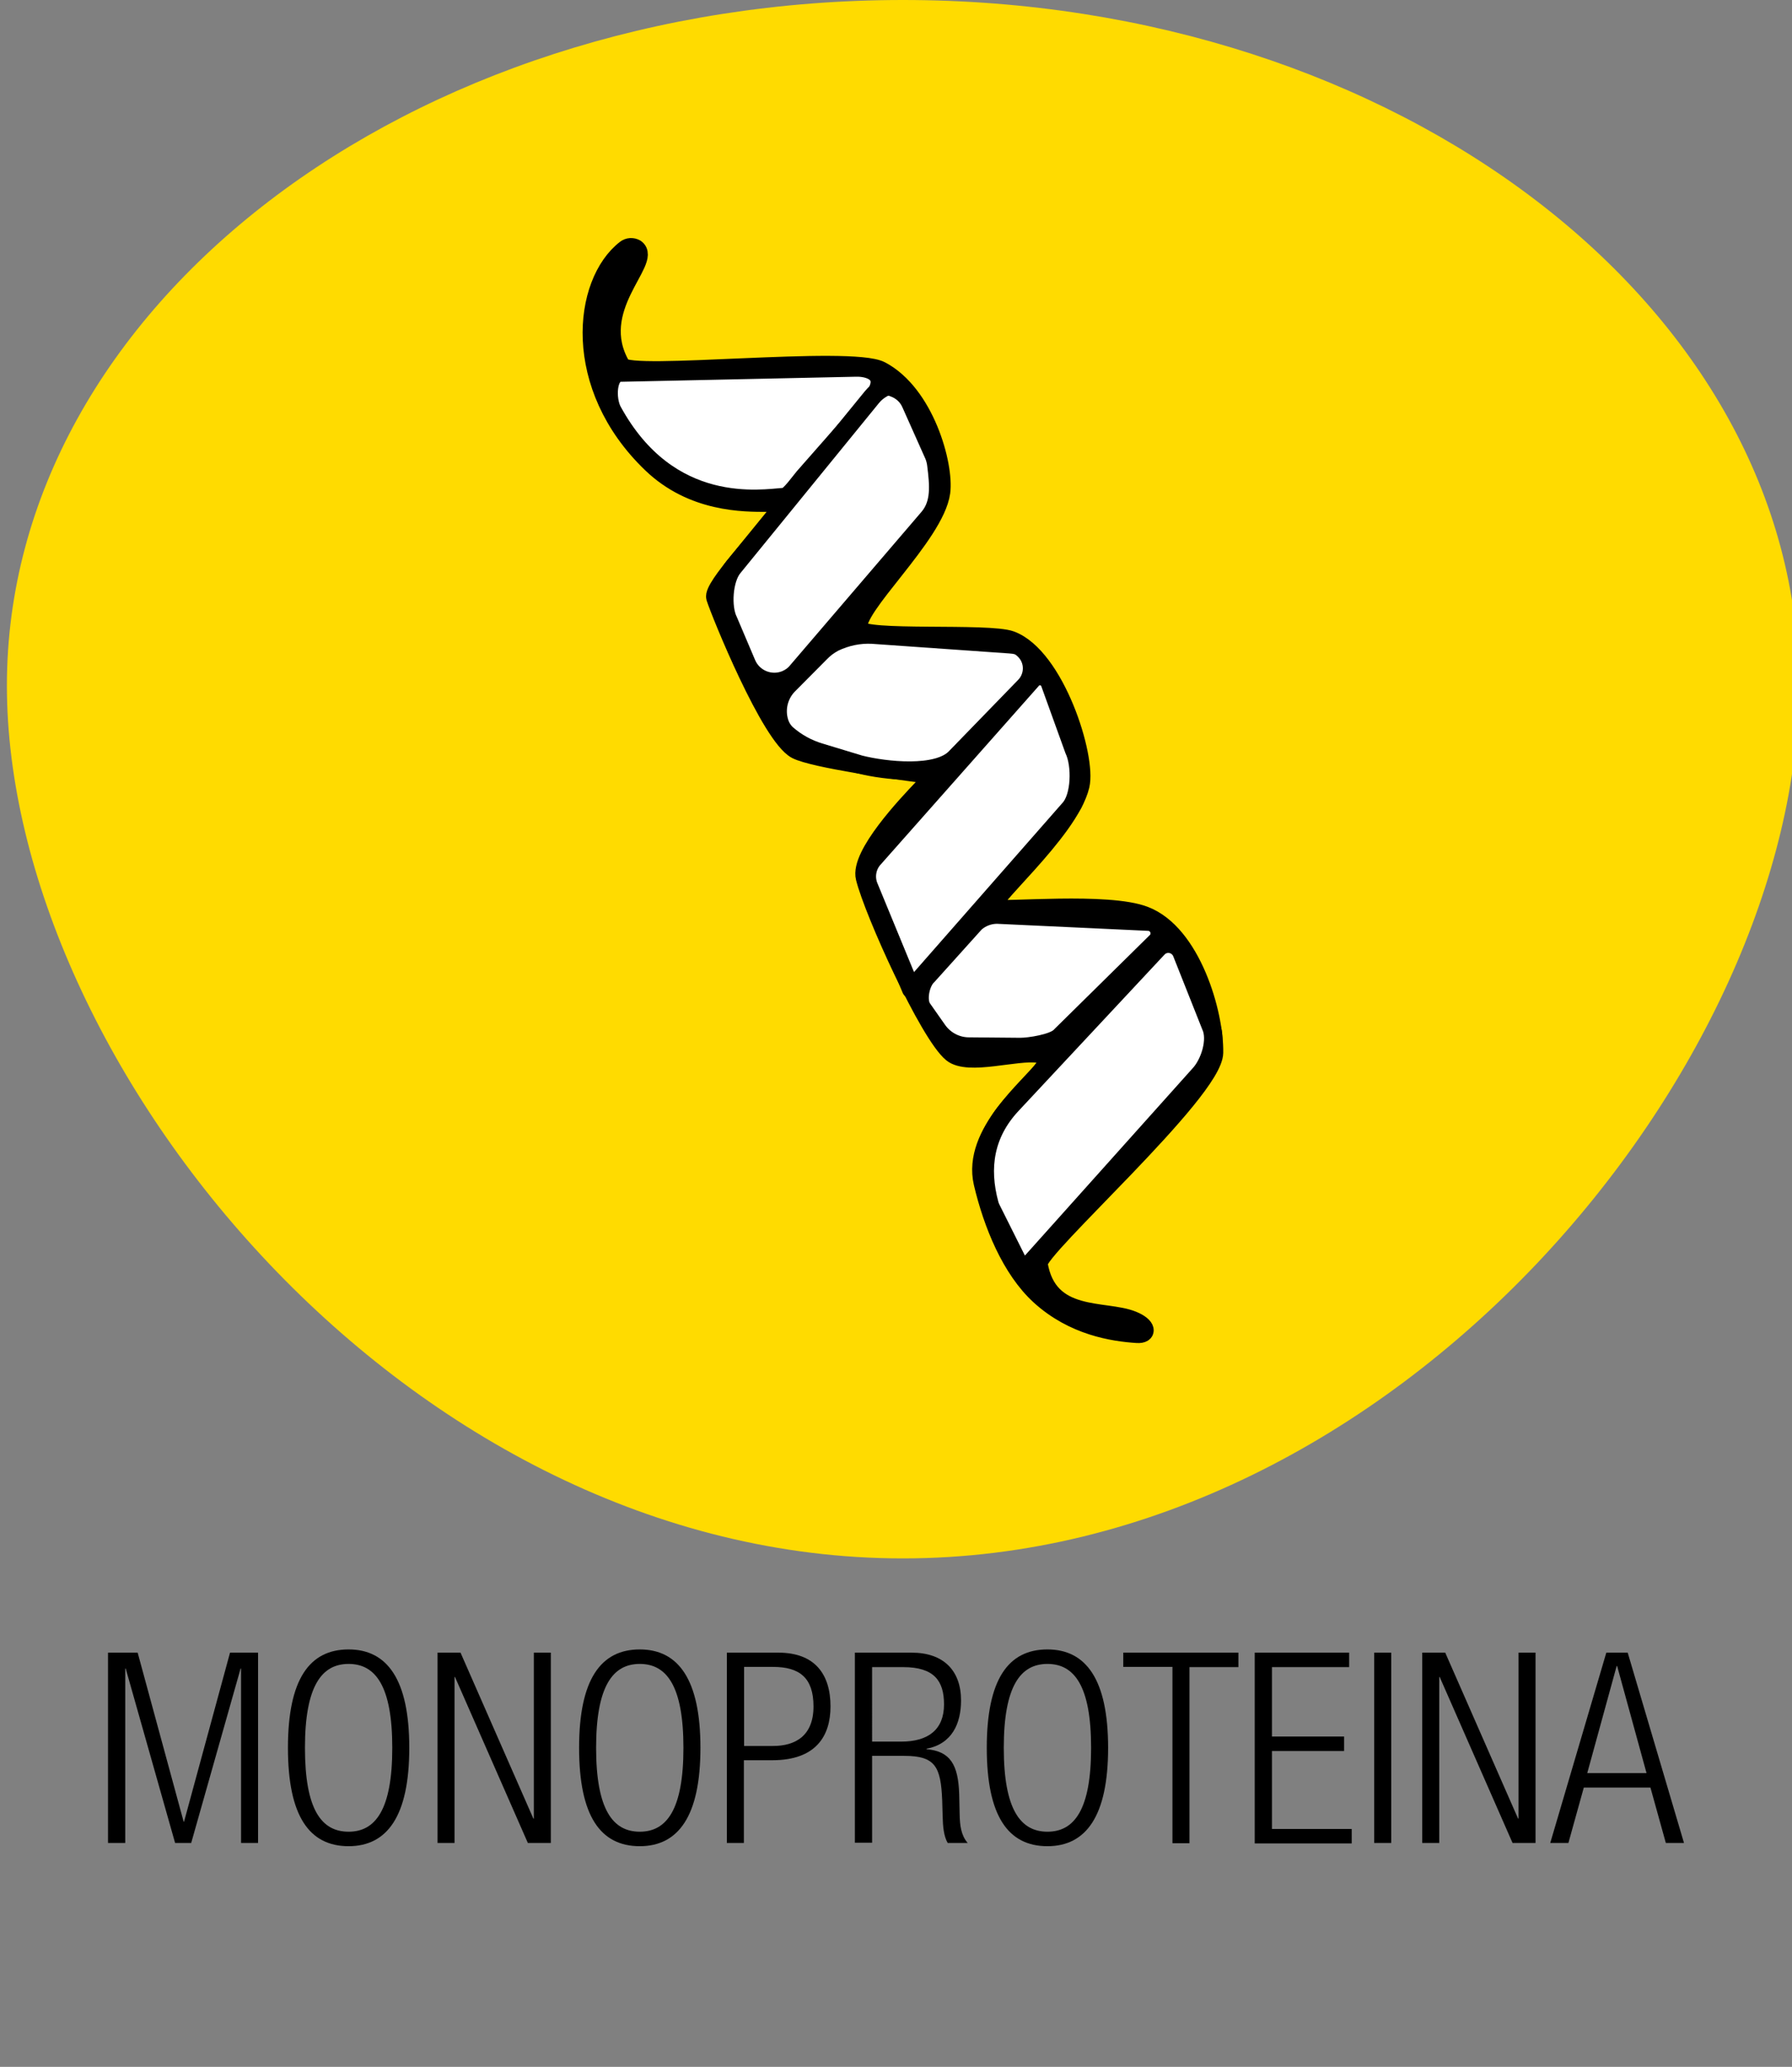 <?xml version="1.0" encoding="UTF-8"?>
<!-- Generator: Adobe Illustrator 22.1.0, SVG Export Plug-In . SVG Version: 6.00 Build 0)  -->
<svg xmlns="http://www.w3.org/2000/svg" xmlns:xlink="http://www.w3.org/1999/xlink" version="1.1" id="Layer_1" x="0px" y="0px" viewBox="0 0 779.8 899.2" style="enable-background:new 0 0 779.8 899.2;" xml:space="preserve">
<rect x="0" y="0" width="779.8" height="899.2" fill="#808080" stroke="none"/>
<style type="text/css">
	.st0{display:none;}
	.st1{display:inline;}
	.st2{fill:#FFDB00;}
	.st3{stroke:#000000;stroke-width:8;stroke-linecap:round;stroke-linejoin:round;}
	.st4{fill:#FFFFFF;stroke:#000000;stroke-width:8;stroke-linecap:round;stroke-linejoin:round;}
	.st5{enable-background:new    ;}
</style>
<title>ricco di proteine</title>
<g id="_x34_f3297bd-5c78-4cd9-aacf-4c9b19d881b8">
	<g id="dfaa0821-a036-47a9-bd49-1100830b3914">
		<g>
			<g>
				<g class="st0">
					<path class="st1" d="M259,688.9h25.2c14.2,0,21.9,7.9,21.9,21.2c0,10.2-4,19.3-15.3,21.4v0.2c10.5,0.9,14.1,6.9,14.4,20       l0.2,9.2c0.1,4.6,0.6,9.1,3.5,12.4H300c-1.8-3-2.1-7.2-2.2-11.8l-0.2-7.1c-0.6-14.9-3.1-19.6-16.8-19.6h-14.2v38.6H259V688.9z        M266.6,728.4h13c11.9,0,18.9-5.3,18.9-16.6s-4.4-16.6-18.1-16.6h-13.8V728.4z"></path>
					<path class="st1" d="M321.6,688.9h7.6v84.4h-7.6V688.9z"></path>
					<path class="st1" d="M397.2,744.7c-1.1,19.4-9.8,30-25.1,30c-17.4,0-27-13.4-27-43.6s9.6-43.6,27-43.6s24.2,12.2,24.2,26h-7.6       c0-11.5-5.8-19.6-16.7-19.6s-19.4,9.8-19.4,37.3s7.5,37.3,19.4,37.3s16.7-9,17.5-23.7L397.2,744.7z"></path>
					<path class="st1" d="M461.5,744.7c-1.1,19.4-9.8,30-25.1,30c-17.4,0-27-13.4-27-43.6s9.6-43.6,27-43.6s24.2,12.2,24.2,26H453       c0-11.5-5.8-19.6-16.7-19.6s-19.3,9.8-19.3,37.2s7.5,37.3,19.4,37.3s16.7-9,17.5-23.7L461.5,744.7z"></path>
					<path class="st1" d="M500.8,687.5c17.1,0,27,13.4,27,43.6s-9.8,43.6-27,43.6s-27-13.4-27-43.6S483.4,687.5,500.8,687.5z        M500.8,768.4c11.9,0,19.4-9.8,19.4-37.2s-7.4-37.3-19.4-37.3c-12,0-19.4,9.8-19.4,37.3S488.8,768.4,500.8,768.4z"></path>
					<path class="st1" d="M115.8,813.3h20.3c24.6,0,30.6,14.7,30.6,42.2s-6,42.2-30.6,42.2h-20.3V813.3z M123.4,891.3h12.3       c16.6,0,23.5-8.3,23.5-35.7s-7-36-23.5-36h-12.3C123.4,819.6,123.4,891.3,123.4,891.3z"></path>
					<path class="st1" d="M182.8,813.3h7.6v84.4h-7.6V813.3z"></path>
					<path class="st1" d="M238.3,813.3h22.8c16.2,0,23.2,9.6,23.2,23.9s-6.4,23.9-25.8,23.9h-12.6v36.7h-7.6L238.3,813.3z        M245.9,854.7h12.9c9.9,0,18-4.5,18-17.5s-6.3-17.5-18-17.5h-12.9V854.7z"></path>
					<path class="st1" d="M298.1,813.3h25.2c14.2,0,21.9,7.9,21.9,21.2c0,10.2-4,19.3-15.3,21.4v0.2c10.5,0.9,14.1,6.9,14.4,20       l0.2,9.2c0.1,4.6,0.6,9.1,3.5,12.4h-8.9c-1.8-3-2.1-7.2-2.2-11.8l-0.2-7.1c-0.6-14.9-3.1-19.6-16.8-19.6h-14.3v38.6H298       L298.1,813.3z M305.7,852.8h13c11.9,0,18.9-5.3,18.9-16.6s-4.4-16.6-18.1-16.6h-13.9L305.7,852.8z"></path>
					<path class="st1" d="M386.4,811.9c17.1,0,27,13.4,27,43.6s-9.8,43.6-27,43.6s-27-13.4-27-43.6S369,811.9,386.4,811.9z        M386.4,892.8c11.9,0,19.4-9.8,19.4-37.2s-7.4-37.3-19.4-37.3s-19.4,9.8-19.4,37.2S374.5,892.8,386.4,892.8L386.4,892.8z"></path>
					<path class="st1" d="M444.7,819.7h-21.8v-6.4H474v6.4h-21.7v78h-7.6L444.7,819.7z"></path>
					<path class="st1" d="M484.3,813.3h41.9v6.4h-34.3v30.7h32v6.4h-32v34.5h35.4v6.4h-43L484.3,813.3L484.3,813.3z"></path>
					<path class="st1" d="M540.3,813.3h7.6v84.4h-7.6V813.3z"></path>
					<path class="st1" d="M564.5,813.3h10.2l32.3,73.6h0.2v-73.6h7.6v84.4h-10.2l-32.3-73.6h-0.2v73.6h-7.6V813.3z"></path>
					<path class="st1" d="M631,813.3h41.9v6.4h-34.4v30.7h32v6.4h-32v34.5h35.4v6.4H631V813.3z"></path>
				</g>
				<path class="st2" d="M782.8,298.3C782.8,463,608.2,678,392.9,678S3,463,3,298.3S177.6,0,392.9,0S782.8,133.5,782.8,298.3z"></path>
			</g>
			<g>
				<path class="st3" d="M270.4,159.3c3.5,5.9,99.7-5,112.9,1.9c19.2,10.1,27.8,41.1,26.2,53c-2.6,18.8-38.7,50.6-35.9,59.4      c1.6,5.2,56.6,1.3,66.3,4.9c19.3,7.2,33.2,50.9,30.2,63.3c-4.9,20.4-43.2,52.2-38.1,53.5s50.1-3.2,66.1,3      c20.4,7.8,30.5,42.6,30.2,59.7s-77.4,85.5-76.4,91.8c4.1,25.2,28.8,19.6,41,24.6c6.4,2.6,6.6,6.2,1.9,5.9      c-10.5-0.7-27.7-3.3-42.3-16.6c-12.6-11.5-20.6-31.2-24.8-49c-5.1-21.8,20.9-42,26.7-50.2c1.2-1.8,0.8-4.2-0.9-5.4      c-0.5-0.3-1.1-0.6-1.7-0.7c-9.5-1.4-30.4,5.5-37.5-0.2c-10.1-8.2-34.2-61.4-37.9-76.3c-2.5-9.9,18.3-31.9,25.1-39      c1.5-1.5,1.5-4-0.1-5.5c-0.6-0.6-1.4-1-2.2-1.1c-8-1-45.2-6.2-52.7-10.1c-11.3-5.9-33-59.3-35.2-66.2      c-1.4-4.6,20.1-26.8,25.9-35.1c1.3-1.7,0.9-4.2-0.8-5.4c-0.7-0.5-1.5-0.8-2.4-0.8c-10.3,0-32.6,0.2-50.5-17      c-35.2-33.8-30.1-78.7-11.3-93.3c1.3-1,3-1.1,4.4-0.3C284.2,113.4,255.7,134.3,270.4,159.3z"></path>
				<path class="st4" d="M349.7,207.7l20.4-23.2c1.4-2.1,10.7-12.3,11.8-14.6c3.5-7.5-3.4-10.2-9.6-10l-102.4,2.2      c-5.8,0.2-6.1,11.5-3.4,16.6c24.7,45.3,65,38.2,75.1,37.5C343.6,216,348.4,209.2,349.7,207.7z"></path>
				<path class="st4" d="M396.4,175.7c-1.4-3.3-4.1-5.8-7.5-7c-1.5-0.7-3.3-0.7-4.8,0.2c-1.8,1-3.4,2.3-4.7,3.9l-60.3,74      c-4.3,5.1-5.1,17.4-2.1,23.3l7.9,18.6c2.8,6.6,10.4,9.7,17,7c1.9-0.8,3.6-2,4.9-3.6l57.3-66.9c5.2-6.2,4.5-14,3.3-23.4      c-0.2-1.3-0.5-2.5-1-3.7L396.4,175.7z"></path>
				<path class="st4" d="M379.6,276.1c-5.7-0.3-11.4,0.9-16.6,3.4c-2.3,1.2-4.4,2.8-6.2,4.7l-13.9,14c-4,4.2-5.5,10.3-3.8,15.9      c0.6,2,1.7,3.8,3.2,5.2c4.2,3.7,9.1,6.4,14.4,8l17.5,5.3c11.1,2.8,33.9,5.3,41.7-3.1l29.9-30.8c4.4-4.4,4.4-11.5,0-15.8      c-0.5-0.5-1-0.9-1.5-1.3c-1.1-0.7-2-1.1-4.8-1.3L379.6,276.1z"></path>
				<path class="st4" d="M457,297.5c-0.7-2.4-3.2-3.9-5.7-3.2c-0.9,0.2-1.6,0.7-2.2,1.4l-68.8,77.7c-3,3.2-3.9,8-2.3,12.1l18.5,44.9      l68.8-78.4c5-5.3,5.2-19.2,2.1-25.7L457,297.5z"></path>
				<path class="st4" d="M433.9,397.9c-3.5,0-6.9,1.3-9.5,3.6l-20.7,23c-3.2,2.9-4.8,10.8-2.3,14.3l6.6,9.4      c3.1,4.4,8.2,7.1,13.6,7.1l22.4,0.2c4.1,0,14.1-1.6,17.1-4.4l41.9-41.3c2.1-1.9,2.2-5.1,0.3-7.2c-0.8-0.9-1.9-1.4-3-1.6      L433.9,397.9z"></path>
				<path class="st4" d="M514.2,414.4c-1.4-3.2-5.1-4.7-8.3-3.3c-0.8,0.3-1.5,0.9-2.1,1.5l-63.6,68.1c-11.6,12.5-14,27.2-9.6,43.3      c0.2,0.7,0.5,1.4,0.8,2l11,22c0.9,2,3.2,2.9,5.1,2c0.5-0.2,1-0.6,1.4-1l73-81.5c4.6-4.9,7.8-15.1,5-21.1L514.2,414.4z"></path>
			</g>
		</g>
	</g>
</g>
<g class="st5">
	<path d="M47,719h12.9l20,73.5h0.2l20-73.5h12.2v82.8h-7.4v-75.9h-0.2l-21.5,75.9h-7l-21.5-75.9h-0.2v75.9H47V719z"></path>
	<path d="M151.7,717.6c16.8,0,26.4,13.1,26.4,42.8s-9.6,42.8-26.4,42.8c-17.1,0-26.4-13.1-26.4-42.8S134.6,717.6,151.7,717.6z    M151.7,796.9c11.7,0,19-9.6,19-36.5s-7.3-36.5-19-36.5c-11.7,0-19,9.6-19,36.5S139.9,796.9,151.7,796.9z"></path>
	<path d="M190.4,719h10l31.7,72.2h0.2V719h7.4v82.8h-10l-31.7-72.2h-0.2v72.2h-7.4V719z"></path>
	<path d="M278.4,717.6c16.8,0,26.4,13.1,26.4,42.8s-9.6,42.8-26.4,42.8c-17.1,0-26.4-13.1-26.4-42.8S261.4,717.6,278.4,717.6z    M278.4,796.9c11.7,0,19-9.6,19-36.5s-7.3-36.5-19-36.5c-11.7,0-19,9.6-19,36.5S266.7,796.9,278.4,796.9z"></path>
</g>
<g class="st5">
	<path d="M316.3,719h22.4c15.9,0,22.7,9.4,22.7,23.4c0,12.8-6.3,23.4-25.3,23.4h-12.4v36h-7.4V719z M323.8,759.6h12.6   c9.7,0,17.6-4.4,17.6-17.2c0-12.5-6.1-17.2-17.6-17.2h-12.6V759.6z"></path>
	<path d="M372,719h24.7c13.9,0,21.5,7.8,21.5,20.8c0,10-3.9,18.9-15,21v0.2c10.3,0.9,13.8,6.7,14.2,19.6l0.2,9   c0.1,4.5,0.6,8.9,3.5,12.2h-8.7c-1.7-2.9-2.1-7.1-2.2-11.6l-0.2-7c-0.6-14.6-3-19.3-16.5-19.3h-14v37.8H372V719z M379.4,757.7h12.8   c11.7,0,18.6-5.2,18.6-16.2c0-10.2-4.3-16.2-17.7-16.2h-13.6V757.7z"></path>
	<path d="M455.8,717.6c16.8,0,26.4,13.1,26.4,42.8s-9.6,42.8-26.4,42.8c-17.1,0-26.4-13.1-26.4-42.8S438.7,717.6,455.8,717.6z    M455.8,796.9c11.7,0,19-9.6,19-36.5s-7.3-36.5-19-36.5c-11.7,0-19,9.6-19,36.5S444.1,796.9,455.8,796.9z"></path>
	<path d="M510.1,725.2h-21.3V719h50.1v6.3h-21.3v76.6h-7.4V725.2z"></path>
	<path d="M546,719h41.1v6.3h-33.6v30.2h31.4v6.3h-31.4v33.9h34.7v6.3H546V719z"></path>
	<path d="M598,719h7.4v82.8H598V719z"></path>
	<path d="M618.9,719h10l31.7,72.2h0.2V719h7.4v82.8h-10l-31.7-72.2h-0.2v72.2h-7.4V719z"></path>
	<path d="M699,719h9.3l24.5,82.8h-7.9l-6.7-24.1h-29l-6.7,24.1h-7.9L699,719z M716.5,771.4l-12.8-46.6h-0.2l-12.8,46.6H716.5z"></path>
</g>
</svg>
